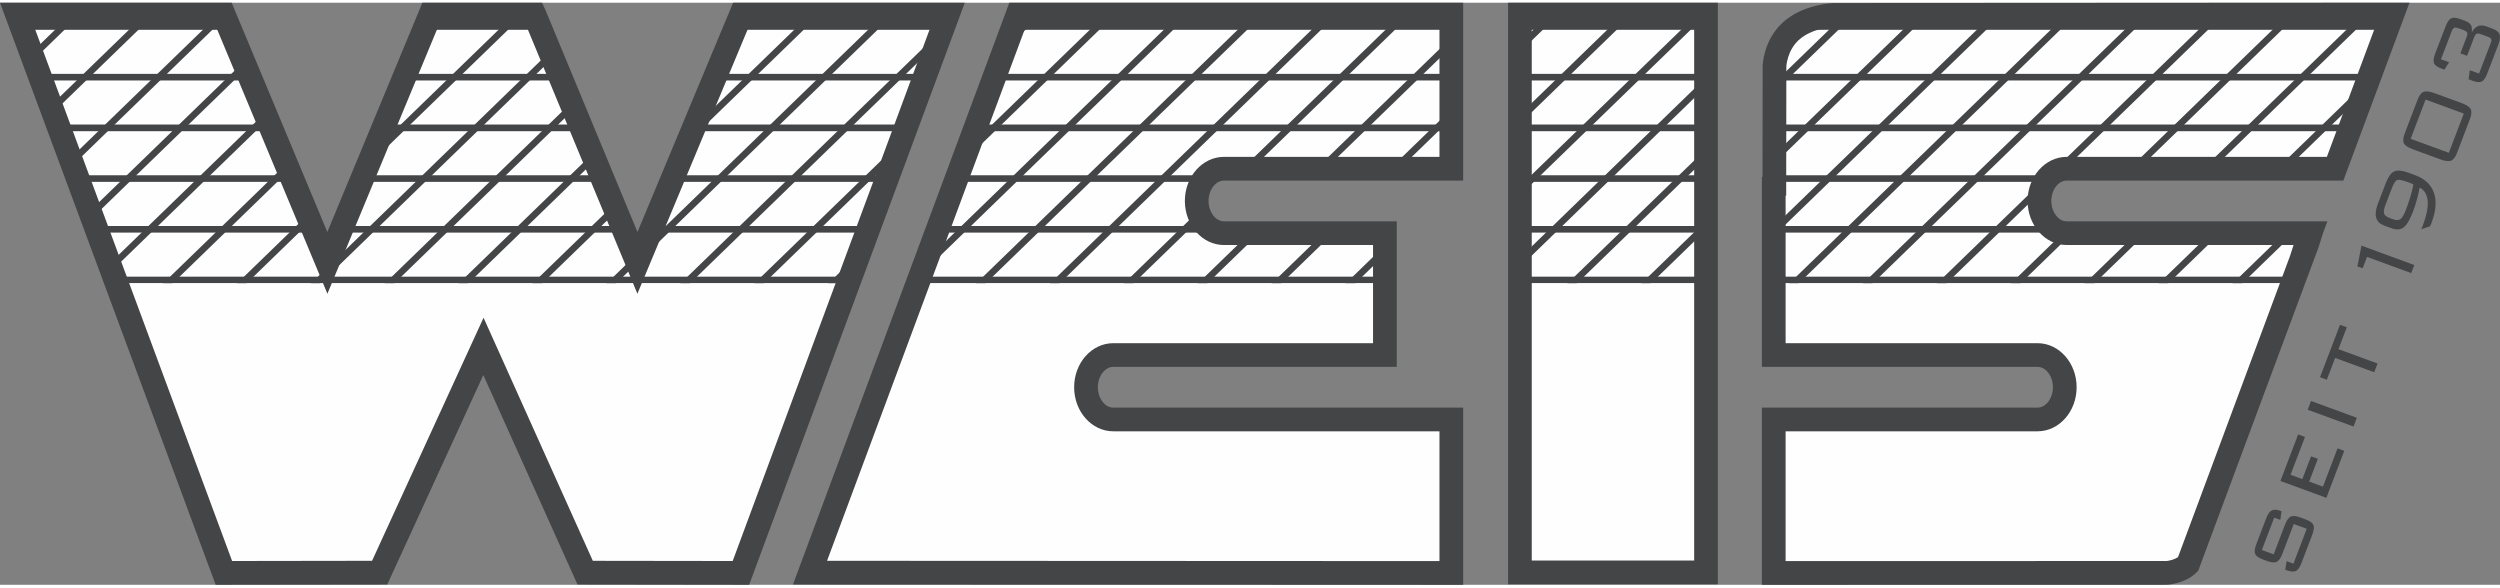 <svg xmlns="http://www.w3.org/2000/svg" xml:space="preserve" fill-rule="evenodd" clip-rule="evenodd" image-rendering="optimizeQuality" shape-rendering="geometricPrecision" text-rendering="geometricPrecision" viewBox="0 0 118160 27511" width="200" height="47"><rect x="0" y="0" width="118160" height="27511" fill="#808080" stroke="none"/><defs><style><![CDATA[
    .fil1 {fill:#FEFEFE;fill-rule:nonzero}
    .fil0 {fill:#434546;fill-rule:nonzero}
   ]]></style></defs><g id="Vrstva_x0020_1"><path d="m118083 1977-520 1358c-77 207-164 336-260 386-93 51-235 42-427-26l-201-77 59-427 435 159 551-1437c40-109 44-180 11-218-25-32-74-60-147-88l-333-120c-72-28-129-37-169-30-53 9-102 65-141 169l-337 884-316-116 301-792c39-100 39-174-2-222-26-31-90-65-195-105l-145-52c-106-38-180-56-223-47-59 14-106 70-145 166l-510 1334 386 139-221 348-154-56c-192-70-306-154-342-255-37-98-16-252 62-458l485-1265c77-206 164-335 259-388 93-51 236-41 428 29l226 83c140 51 234 117 286 200 48 83 61 199 41 349 163-297 391-391 681-285l260 96c200 72 322 159 363 265 53 113 37 280-46 499zm-2737 5428-1307-478c-227-84-367-177-420-280-54-105-40-260 39-469l604-1585c80-207 173-334 283-379 112-44 280-26 508 56l1305 478c228 84 367 180 418 284 54 105 41 262-38 468l-603 1583c-79 209-176 336-285 381-110 44-278 26-504-59zm-1410-972 1806 661 707-1855-1805-661-708 1855zm920 4134-422 139c37-75 61-123 67-145 369-967 324-1576-140-1826-65 384-173 766-318 1151-143 373-287 616-435 731-147 116-344 129-591 38l-332-122c-403-148-502-489-300-1023l378-986c112-293 243-476 392-548 150-70 371-52 665 54l327 121c463 170 762 450 893 842 132 391 93 861-116 1408-29 76-52 132-68 166zm-788-1977c-62-34-110-57-149-71-322-119-527-166-611-142-84 25-172 161-268 412l-291 759c-71 191-95 329-69 415 25 87 114 158 268 214l159 58c150 54 266 53 349-9 83-61 171-207 258-439 163-426 280-825 354-1197zm40 3807-144 382-2089-765-206 540-249-90 193-982 2495 915zm-3188 2943-395 1036 1849 677-158 412-1848-676-394 1032-321-121 945-2477 322 117zm-1691 3485 2164 793-155 413-2167-792 158-414zm1570 2355-846 2221-2171-796 838-2201 323 120-682 1788 556 206 413-1079 321 119-410 1075 651 240 689-1810 318 117zm-3024 3262-287-104-584 1529 560 204 534-1402c78-205 169-331 268-381 99-46 250-34 449 39l260 96c202 73 320 161 365 260 45 101 25 253-52 459l-507 1330c-80 209-170 339-268 387-99 47-247 36-442-36l-62-23 66-406 323 119 628-1648-615-226-536 1407c-78 206-167 333-268 380-101 49-248 37-447-36l-205-75c-198-74-323-160-366-261-43-100-26-253 53-460l464-1217c74-195 161-321 259-377 100-56 239-50 421 16l51 19-62 407z" class="fil0"/><path d="m113076 561-26361 16s-1267 22-2086 781c-737 684-759 1636-759 1636l-8 5680-27 7v7971h12468c711 0 1287 682 1287 1523s-576 1522-1287 1522H83835v6887h1l-1 367 18569-3s603-33 990-393c8-7 15-17 24-25l5641-15168h-40l176-470H97680c-711 0-1288-682-1288-1523s577-1523 1288-1523h12686l2710-7285zM71837 26925h8796V561h-8796v26364zm-3242 26v-7254H52616c-711 0-1287-681-1287-1522s576-1523 1287-1523h12839v-5760h-7607c-711 0-1287-682-1287-1523s576-1523 1287-1523h10747V561H48094l-9809 26376 30310 14zm-33576-4L44796 561h-9773l-4896 11735L25262 561h-4923l-4866 11735L10577 561H804l9777 26386 7364-10 4904-10693 4808 10693 7362 10z" class="fil1"/><path d="M112809 1279H84719c150-125 312-227 476-312h27730l-116 312zm-32176 0h-8796V967h8796v312zm-12039 0H47827l116-312h20651v312zm-24065 0h-9806l130-312h9792l-116 312zm-18969 0h-5520l130-312h5261l129 312zm-14683 0H1070L955 967h9792l130 312zM111918 3675H83869v-312h28165l-116 312zm-31285 0h-8796v-312h8796v312zm-12039 0H46935l116-312h21543v312zm-24953 0h-9918l131-312h9903l-116 312zm-17088 0h-7506l129-312h7248l129 312zm-14676 0H1958l-115-312h9904l130 312zM111026 6072H83866v-313h27276l-116 313zm-30393 0h-8796v-313h8796v313zm-12039 0H46044l116-313h22434v313zm-25840 0H32724l130-313h10015l-115 313zm-15207 0h-9494l130-313h9234l130 313zm-14671 0H2846l-115-313h10015l130 313zM96642 8468H83862l1-312h13039c-99 89-187 194-260 312zm-16009 0h-8796v-312h8796v312zm-23823 0H45153l116-312h11801c-99 89-186 194-260 312zm-14944 0H31724l130-312h10127l-115 312zm-13326 0H17060l129-312h11222l129 312zm-14664 0H3734l-115-312h10127l130 312zM97435 10864H83835v-312h13034c161 154 354 264 566 312zm-16802 0h-8796v-312h8796v312zm-23030 0H44262l116-312h12659c161 154 354 264 566 312zm-16625 0H30724l130-312h10240l-116 312zm-11445 0H16066l130-312h13208l129 312zm-14658 0H4622l-116-312h10239l130 312zM108353 13260H83835v-312h24634l-116 312zm-27720 0h-8796v-312h8796v312zm-15178 0H43371l116-312h21968v312zm-25365 0H5510l-116-312h34812l-116 312zM107461 15656H83835v-312h23742l-116 312zm-26828 0h-8796v-312h8796v312zm-15178 0H42479l117-312h22859v312zm-26252 0H6398l-116-312h33036l-115 312zM106570 18053h-8983c-8-108-24-212-50-313h9149l-116 313zm-25937 0h-8796v-313h8796v313zm-29301 0h-9744l116-313h9677c-25 101-41 205-49 313zm-13017 0H23663l-140-313h14907l-115 313zm-16295 0H7286l-116-313h14993l-143 313zM105679 20449H83835v-312h21960l-116 312zm-25046 0h-8796v-312h8796v312zm-12039 0H40697l116-312h27781v312zm-31167 0H24740l-140-312h12943l-116 312zm-16506 0H8174l-116-312h13006l-143 312zM104788 22845H83835v-312h21069l-116 312zm-24155 0h-8796v-312h8796v312zm-12039 0H39806l116-312h28672v312zm-32055 0H25817l-140-312h10978l-116 312zm-16717 0H9062l-116-312h11019l-143 312z" class="fil0"/><path d="M1475 2371 3342 561 3790 561 1594 2691z" class="fil0"/><path d="M2399 4864 6835 561 7284 561 2517 5184z" class="fil0"/><path d="M3322 7357 10329 561 10577 561 10635 699 3441 7677z" class="fil0"/><path d="M4246 9849 11512 2801 11641 3111 4365 10170z" class="fil0"/><path d="M5170 12342 12518 5214 12648 5524 5288 12662z" class="fil0"/><path d="m6093 14835 7432-7209 129 310-7442 7219-119-320zM20022 1324l787-763h449l-1538 1491 302-728zM7017 17328l7514-7289 130 310-7525 7299-119-320zM17671 6993l6632-6432h449l-7383 7160 302-728z" class="fil0"/><path d="M7941 19820 25989 2314 26117 2624 8059 20140z" class="fil0"/><path d="M8865 22313 26991 4731 27119 5041 8983 22633z" class="fil0"/><path d="M9788 24806 27993 7148l128 310L9907 25126l-119-320zM35232 561l-351 340 142-340h209zM11074 26947 28994 9564l129 311-17599 17071-450 1zM32811 5862l5466-5301h448l-6219 6032 305-731zM14573 26942l6070-5888-359 784-5262 5103-449 1zm9113-8839 6310-6122 129 311-6303 6114-136-303zm6750-6549L41770 561h449L30131 12286l305-732z" class="fil0"/><path d="M24746 20463 44533 1269 44281 1949 24882 20766z" class="fil0"/><path d="M25807 22822 42573 6559l-251 679-16379 15887-136-303zM47720 1567l1037-1006h449l-1740 1687 254-681zM26868 25182l13745-13333-251 679-13358 12957-136-303zM45748 6868l6502-6307h449l-7204 6988 253-681zM28551 26938l10103-9800-252 680-9403 9121-448-1zm15225-14769L55744 561h449L43523 12850l253-681zM32039 26943l4655-4515-252 680-3955 3836-448-1zm9766-9473L59238 561h449L41551 18151l254-681z" class="fil0"/><path d="M39833 22772 62731 561 63180 561 39580 23453z" class="fil0"/><path d="M39032 26937 56631 9866c32 111 75 215 126 313L39480 26937h-448zM58712 7847l7512-7286h449l-7512 7286h-449zM42524 26939l8817-8553c14 125 42 245 80 358l-8449 8195h-448zm10605-10287 5939-5760h448l-5938 5760h-449zm9077-8805 6388-6197v436l-5939 5761h-449zM46015 26940l7468-7243h449l-7468 7244-449-1zm10607-10288 5939-5760h449l-5939 5760h-449zm9078-8805 2894-2808v436l-2445 2372h-449zm6137-5954 1375-1333h449l-1824 1769v-436zM49507 26942l7470-7245h449l-7470 7245h-449zm10609-10290 5339-5179v435l-4891 4744h-448zM71837 5282l4868-4722h449l-5317 5157v-435zM52999 26944l7472-7247h448l-7471 7247h-449zm10610-10292 1846-1790v435l-1397 1355h-449zm8228-7981 8362-8111h434v15l-8796 8531v-435zM56491 26946l7473-7249h449l-7473 7249h-449zm15346-14886 8796-8532v436l-8796 8531v-435zM59983 26947l7475-7250h449l-7476 7251-448-1zm11854-11498 8796-8532v435l-8796 8532v-435zM83869 3778l3301-3202h449l-3751 3638 1-436zM63475 26949l5119-4966v435l-4671 4531h-448zm8362-8112 8796-8531v435l-8796 8532v-436zM83864 7172l6802-6598h449l-7252 7033 1-435zM66966 26951l1628-1580v436l-1179 1144h-449zm4871-4725 8796-8532v435l-8796 8532v-435zm11998-11638L94161 572h449L83835 11023v-435zM71837 25615l8796-8532v435l-8796 8532v-435zm11998-11638L97657 570h449L83835 14412v-435zM73980 26925l6653-6454v436l-6205 6018h-448zm10590-10273L101152 568l449-1-16582 16085h-449zM77473 26925l3160-3065v436l-2711 2629h-449zm6362-6171 1090-1057h449l-1539 1492v-435zm4229-4102L104648 566l449-1-7511 7286c-551 47-1006 503-1148 1113l-7925 7688h-449zM83835 24143l4584-4446h449l-5033 4881v-435zm7723-7491 5952-5774c56 9 112 14 170 14h265l-5938 5760h-449zm9077-8805 7509-7283 449-1-7509 7284h-449zM84433 26951l7479-7254h449l-7479 7254h-449zm10618-10299 5939-5760h449l-5939 5760h-449zm9078-8805 7510-7286h450l-7512 7286h-448zM87927 26951l7478-7254h449l-7478 7254h-449zm9586-9298 6970-6761h449l-7348 7127c-11-127-35-250-71-366zm10109-9806 4293-4164-254 681-3590 3483h-449z" class="fil0"/><path d="M91422 26950 107977 10892 108425 10892 91870 26950z" class="fil0"/><path d="M94915 26949 107971 14285 107718 14966 95364 26949z" class="fil0"/><path d="M98410 26949 106000 19586 105747 20267 98858 26949z" class="fil0"/><path d="M108349 13270H83835v3382h12468c711 0 1288 682 1288 1523 0 840-577 1522-1288 1522H83835v6887h1l-1 368 18569-4s603-33 990-393c8-7 15-17 24-25l4931-13260zm-27716 0h-8796v13655h8796V13270zm-15178 0H43367l-5083 13667 30310 15v-7255H52616c-711 0-1288-682-1288-1522 0-841 577-1523 1288-1523h12839v-3382zm-25368 0H5514l5068 13677 7363-10 4905-10693 4806 10693 7363 10 5068-13677z" class="fil1"/><path d="M108345 13281H83835v-21h24518l-8 21zm-27712 0h-8796v-21h8796v21zm-15178 0H43363l8-21h22084v21zm-25372 0H5518l-8-21h34581l-8 21z" class="fil1"/><path d="M72397 26365h7676V1120h-7676v25245zm8796 1120h-9916V0h9916v27485zM1609 1121l9362 25266 6614-10 5270-11488 5164 11489 6611 9 9361-25266h-8595l-5270 12634-5238-12634h-4175l-5239 12634-5270-12634H1609zm33800 26387-8115-11-4450-9899-4540 9899-8112 11L0 0h10950l4521 10837L19964 0h5653l163 346 4349 10491L34650 0h10950L35409 27508zm48986-7251v6134l18009-4c70-5 344-52 539-186l5310-14279h-3l152-470H97679c-1018 0-1847-935-1847-2083s829-2083 1847-2083h12298l2293-6165-25554 16s-1060 33-1707 633c-544 505-579 1234-579 1242l-8 6105-27 6v6969h11908c1019 0 1847 934 1847 2082 0 1149-828 2083-1847 2083H84395zm-1122 7254 2-928v-7446h13028c394 0 727-441 727-963 0-521-333-962-727-962H83275V8239l28-7 7-5239c1-60 38-1210 937-2045 966-895 2398-930 2458-932l27177-16-3126 8407H97679c-393 0-726 440-726 962s333 963 726 963h12325l-195 517-225 708-5684 15283-125 126c-520 482-1258 536-1340 541l-19162 4zm-44183-1134 28945 14v-6134H52616c-1019 0-1848-934-1848-2083 0-1148 829-2082 1848-2082h12279v-4640h-7047c-1019 0-1847-935-1847-2083s828-2083 1847-2083h10187V1121H48484l-9394 25256zm30065 1134-31677-14L47705 0h21450v8407H57848c-394 0-727 440-727 962s333 963 727 963h8168v6880H52616c-394 0-727 441-727 962 0 522 333 963 727 963h16539v8374z" class="fil0"/></g></svg>